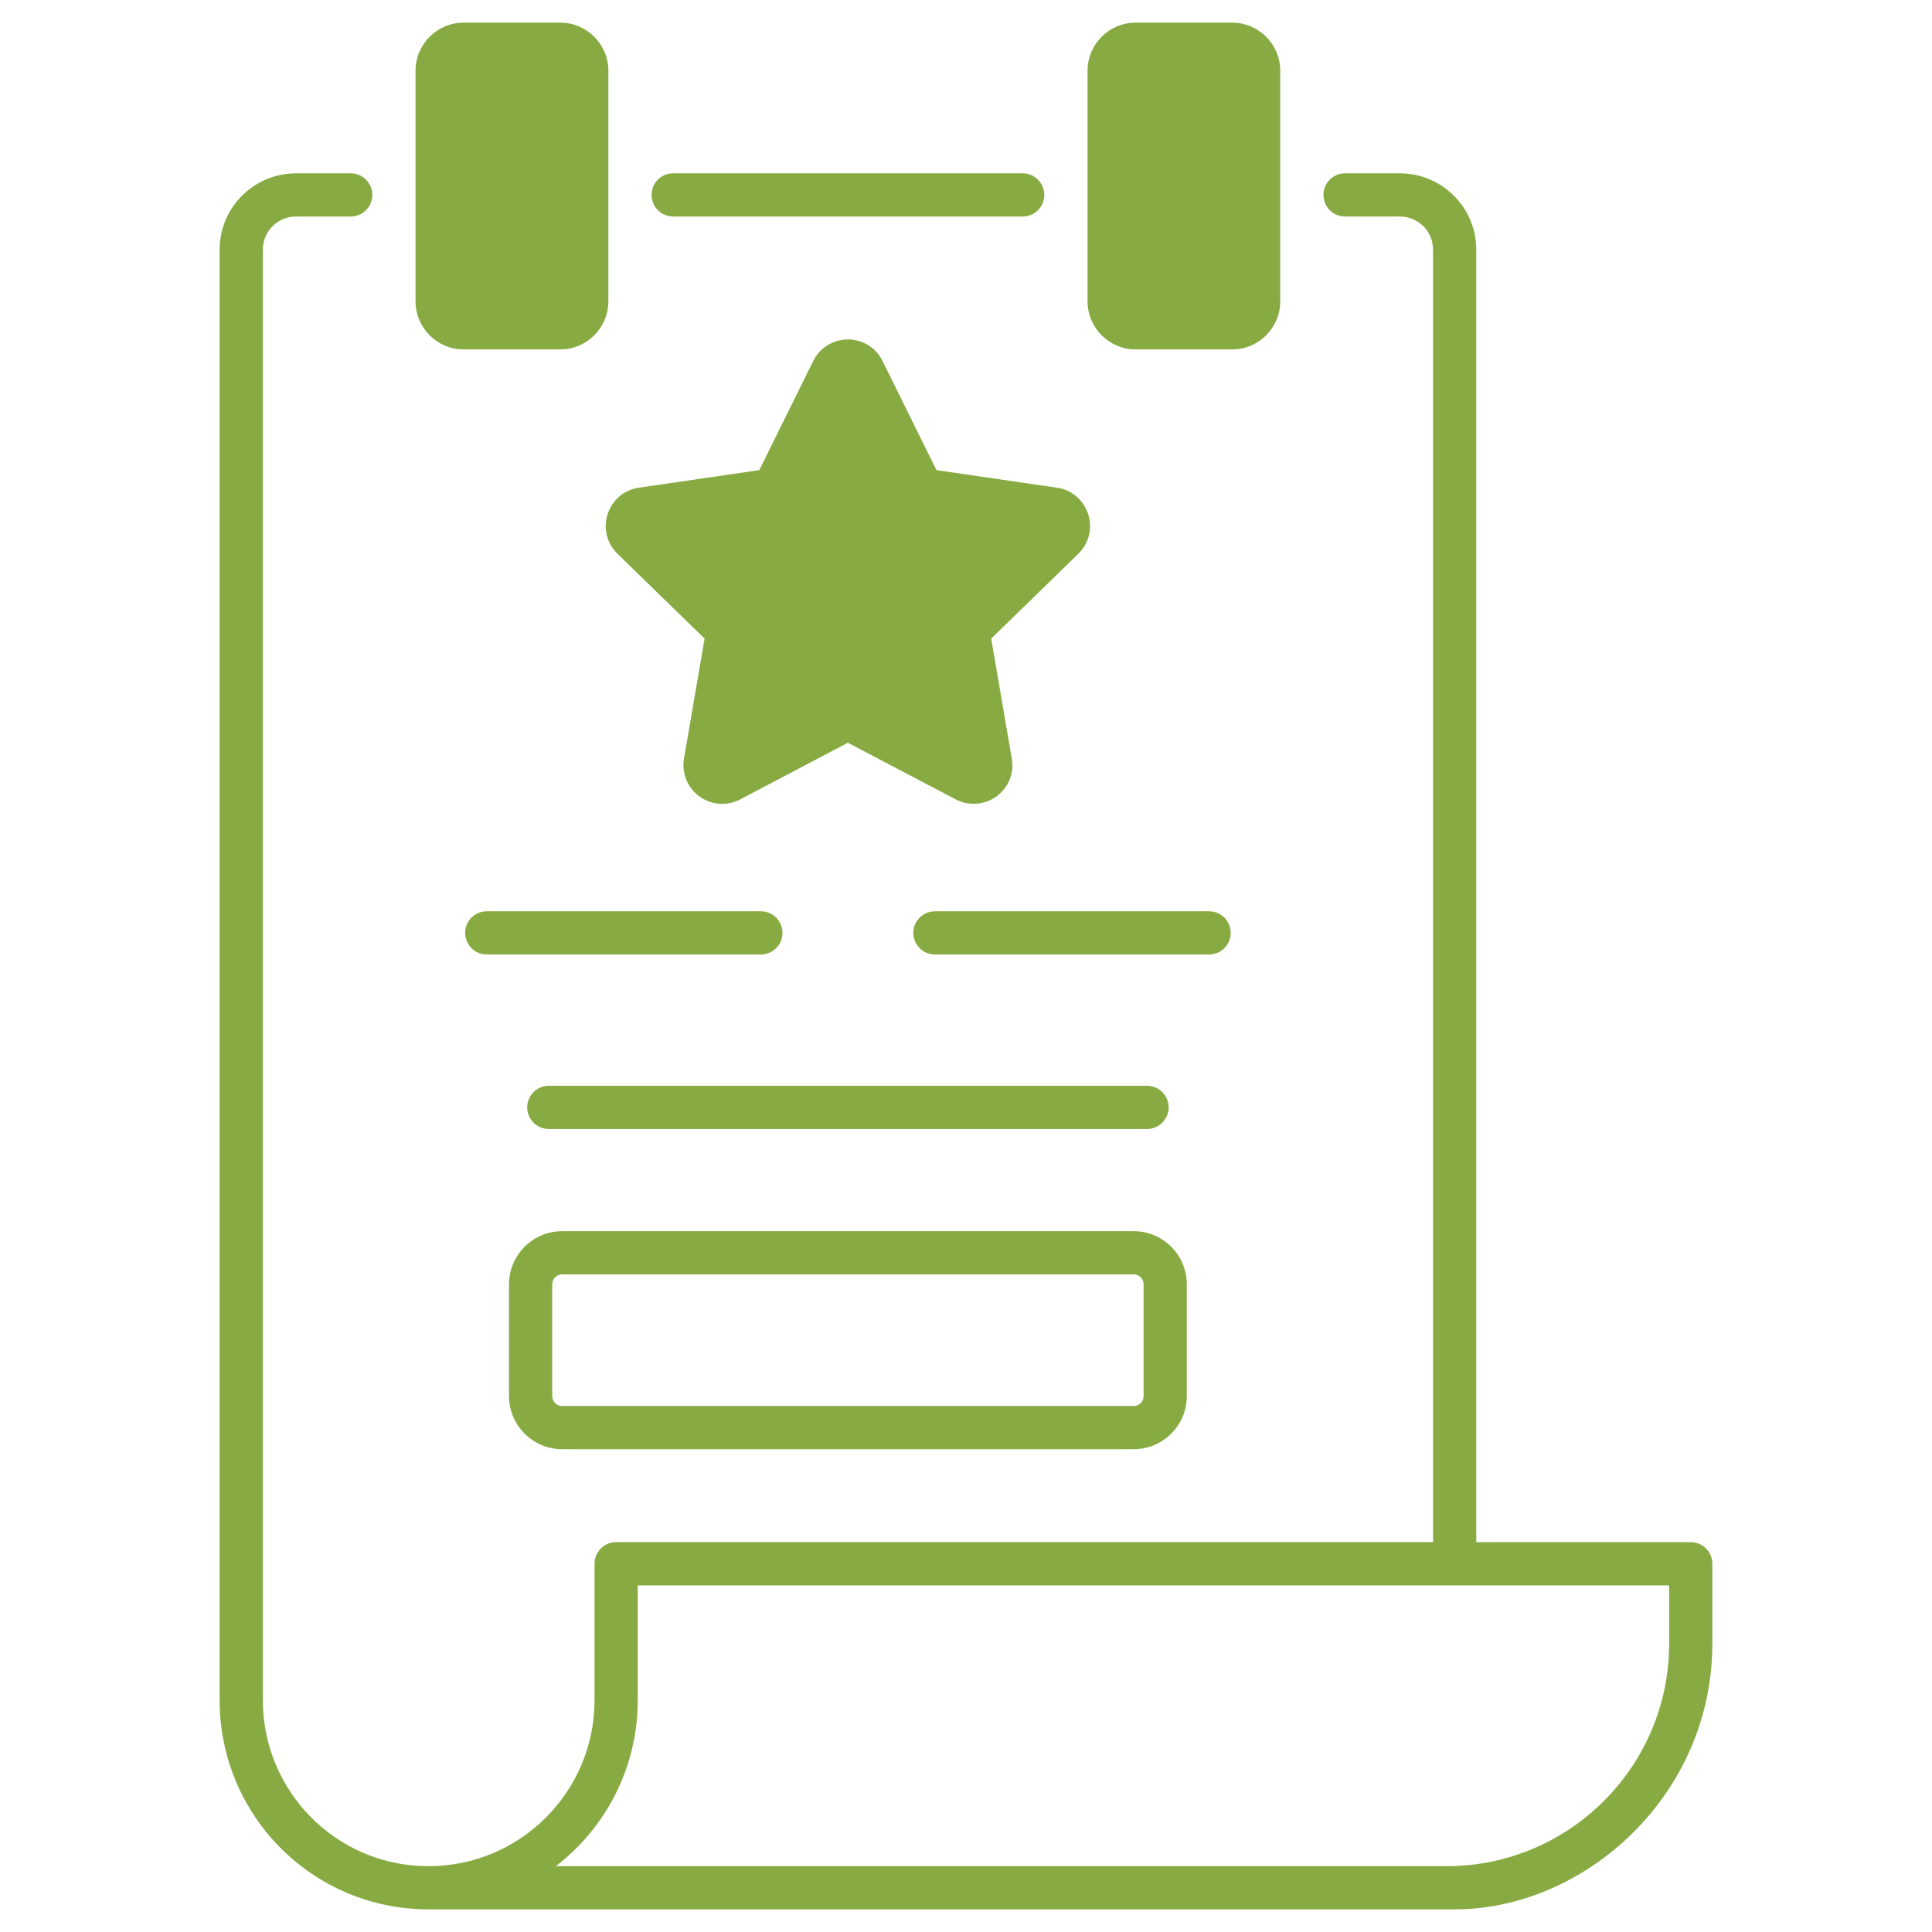 <svg width="66" height="66" viewBox="0 0 66 66" fill="none" xmlns="http://www.w3.org/2000/svg">
<path d="M34.938 5.921H22.996C22.589 5.921 22.258 6.251 22.258 6.659C22.258 7.066 22.589 7.397 22.996 7.397H34.938C35.345 7.397 35.675 7.066 35.675 6.659C35.675 6.252 35.345 5.921 34.938 5.921Z" fill="#87AB42"/>
<path d="M21.048 52.681C20.641 52.681 20.31 53.012 20.31 53.419V58.085C20.31 61.209 17.769 63.751 14.644 63.751H14.643C11.471 63.751 8.98 61.18 8.98 58.083V8.524C8.98 7.902 9.487 7.397 10.111 7.397H11.981C12.389 7.397 12.719 7.066 12.719 6.659C12.719 6.251 12.388 5.921 11.981 5.921H10.111C8.673 5.921 7.503 7.088 7.503 8.524V58.083C7.503 62.003 10.66 65.227 14.643 65.227H14.644H49.693C54.136 65.227 58.496 61.335 58.496 56.151V53.42C58.496 53.012 58.166 52.682 57.758 52.682H50.431V8.524C50.431 7.089 49.261 5.921 47.823 5.921H45.949C45.541 5.921 45.211 6.251 45.211 6.659C45.211 7.066 45.541 7.397 45.949 7.397H47.823C48.447 7.397 48.955 7.902 48.955 8.524V52.681H21.048ZM57.02 56.151C57.02 60.342 53.611 63.751 49.42 63.751H18.988C20.689 62.444 21.786 60.391 21.786 58.085V54.158H57.02V56.151Z" fill="#87AB42"/>
<path d="M36.837 18.918L33.861 21.816L34.564 25.914C34.653 26.411 34.451 26.908 34.038 27.208C33.806 27.376 33.536 27.459 33.26 27.459C33.054 27.459 32.842 27.41 32.645 27.307L28.965 25.373L25.29 27.307C24.837 27.543 24.306 27.504 23.893 27.209C23.484 26.908 23.282 26.411 23.366 25.914L24.07 21.816L21.093 18.918C20.729 18.559 20.601 18.042 20.759 17.56C20.916 17.078 21.324 16.729 21.826 16.66L25.939 16.06L27.779 12.335C28.006 11.877 28.459 11.597 28.965 11.597C29.472 11.597 29.93 11.877 30.151 12.335L31.991 16.06L36.104 16.66C36.606 16.729 37.014 17.078 37.172 17.56C37.329 18.042 37.201 18.564 36.837 18.918Z" fill="#87AB42"/>
<path d="M20.783 2.416V10.293C20.783 11.198 20.045 11.937 19.14 11.937H15.839C14.933 11.937 14.195 11.198 14.195 10.293V2.416C14.195 1.511 14.933 0.773 15.839 0.773H19.14C20.045 0.773 20.783 1.511 20.783 2.416Z" fill="#87AB42"/>
<path d="M43.735 2.416V10.293C43.735 11.198 42.997 11.937 42.092 11.937H38.796C37.89 11.937 37.152 11.198 37.152 10.293V2.416C37.152 1.511 37.89 0.773 38.796 0.773H42.092C42.997 0.773 43.735 1.511 43.735 2.416Z" fill="#87AB42"/>
<path d="M25.994 31.131H16.628C16.22 31.131 15.89 31.461 15.89 31.869C15.89 32.276 16.22 32.607 16.628 32.607H25.994C26.402 32.607 26.732 32.276 26.732 31.869C26.732 31.462 26.402 31.131 25.994 31.131Z" fill="#87AB42"/>
<path d="M42.043 31.869C42.043 31.461 41.712 31.131 41.305 31.131H31.938C31.531 31.131 31.2 31.461 31.2 31.869C31.2 32.276 31.531 32.607 31.938 32.607H41.305C41.712 32.607 42.043 32.276 42.043 31.869Z" fill="#87AB42"/>
<path d="M18.01 37.83C18.01 38.237 18.341 38.568 18.748 38.568H39.185C39.592 38.568 39.923 38.237 39.923 37.83C39.923 37.422 39.592 37.092 39.185 37.092H18.748C18.341 37.092 18.01 37.422 18.01 37.83Z" fill="#87AB42"/>
<path d="M19.203 42.059C18.203 42.059 17.389 42.873 17.389 43.873V47.693C17.389 48.693 18.203 49.507 19.203 49.507H38.729C39.729 49.507 40.543 48.693 40.543 47.693V43.873C40.543 42.873 39.729 42.059 38.729 42.059H19.203ZM39.067 43.873V47.693C39.067 47.88 38.916 48.031 38.729 48.031H19.203C19.017 48.031 18.865 47.88 18.865 47.693V43.873C18.865 43.687 19.017 43.535 19.203 43.535H38.729C38.916 43.535 39.067 43.687 39.067 43.873Z" fill="#87AB42"/>
</svg>
